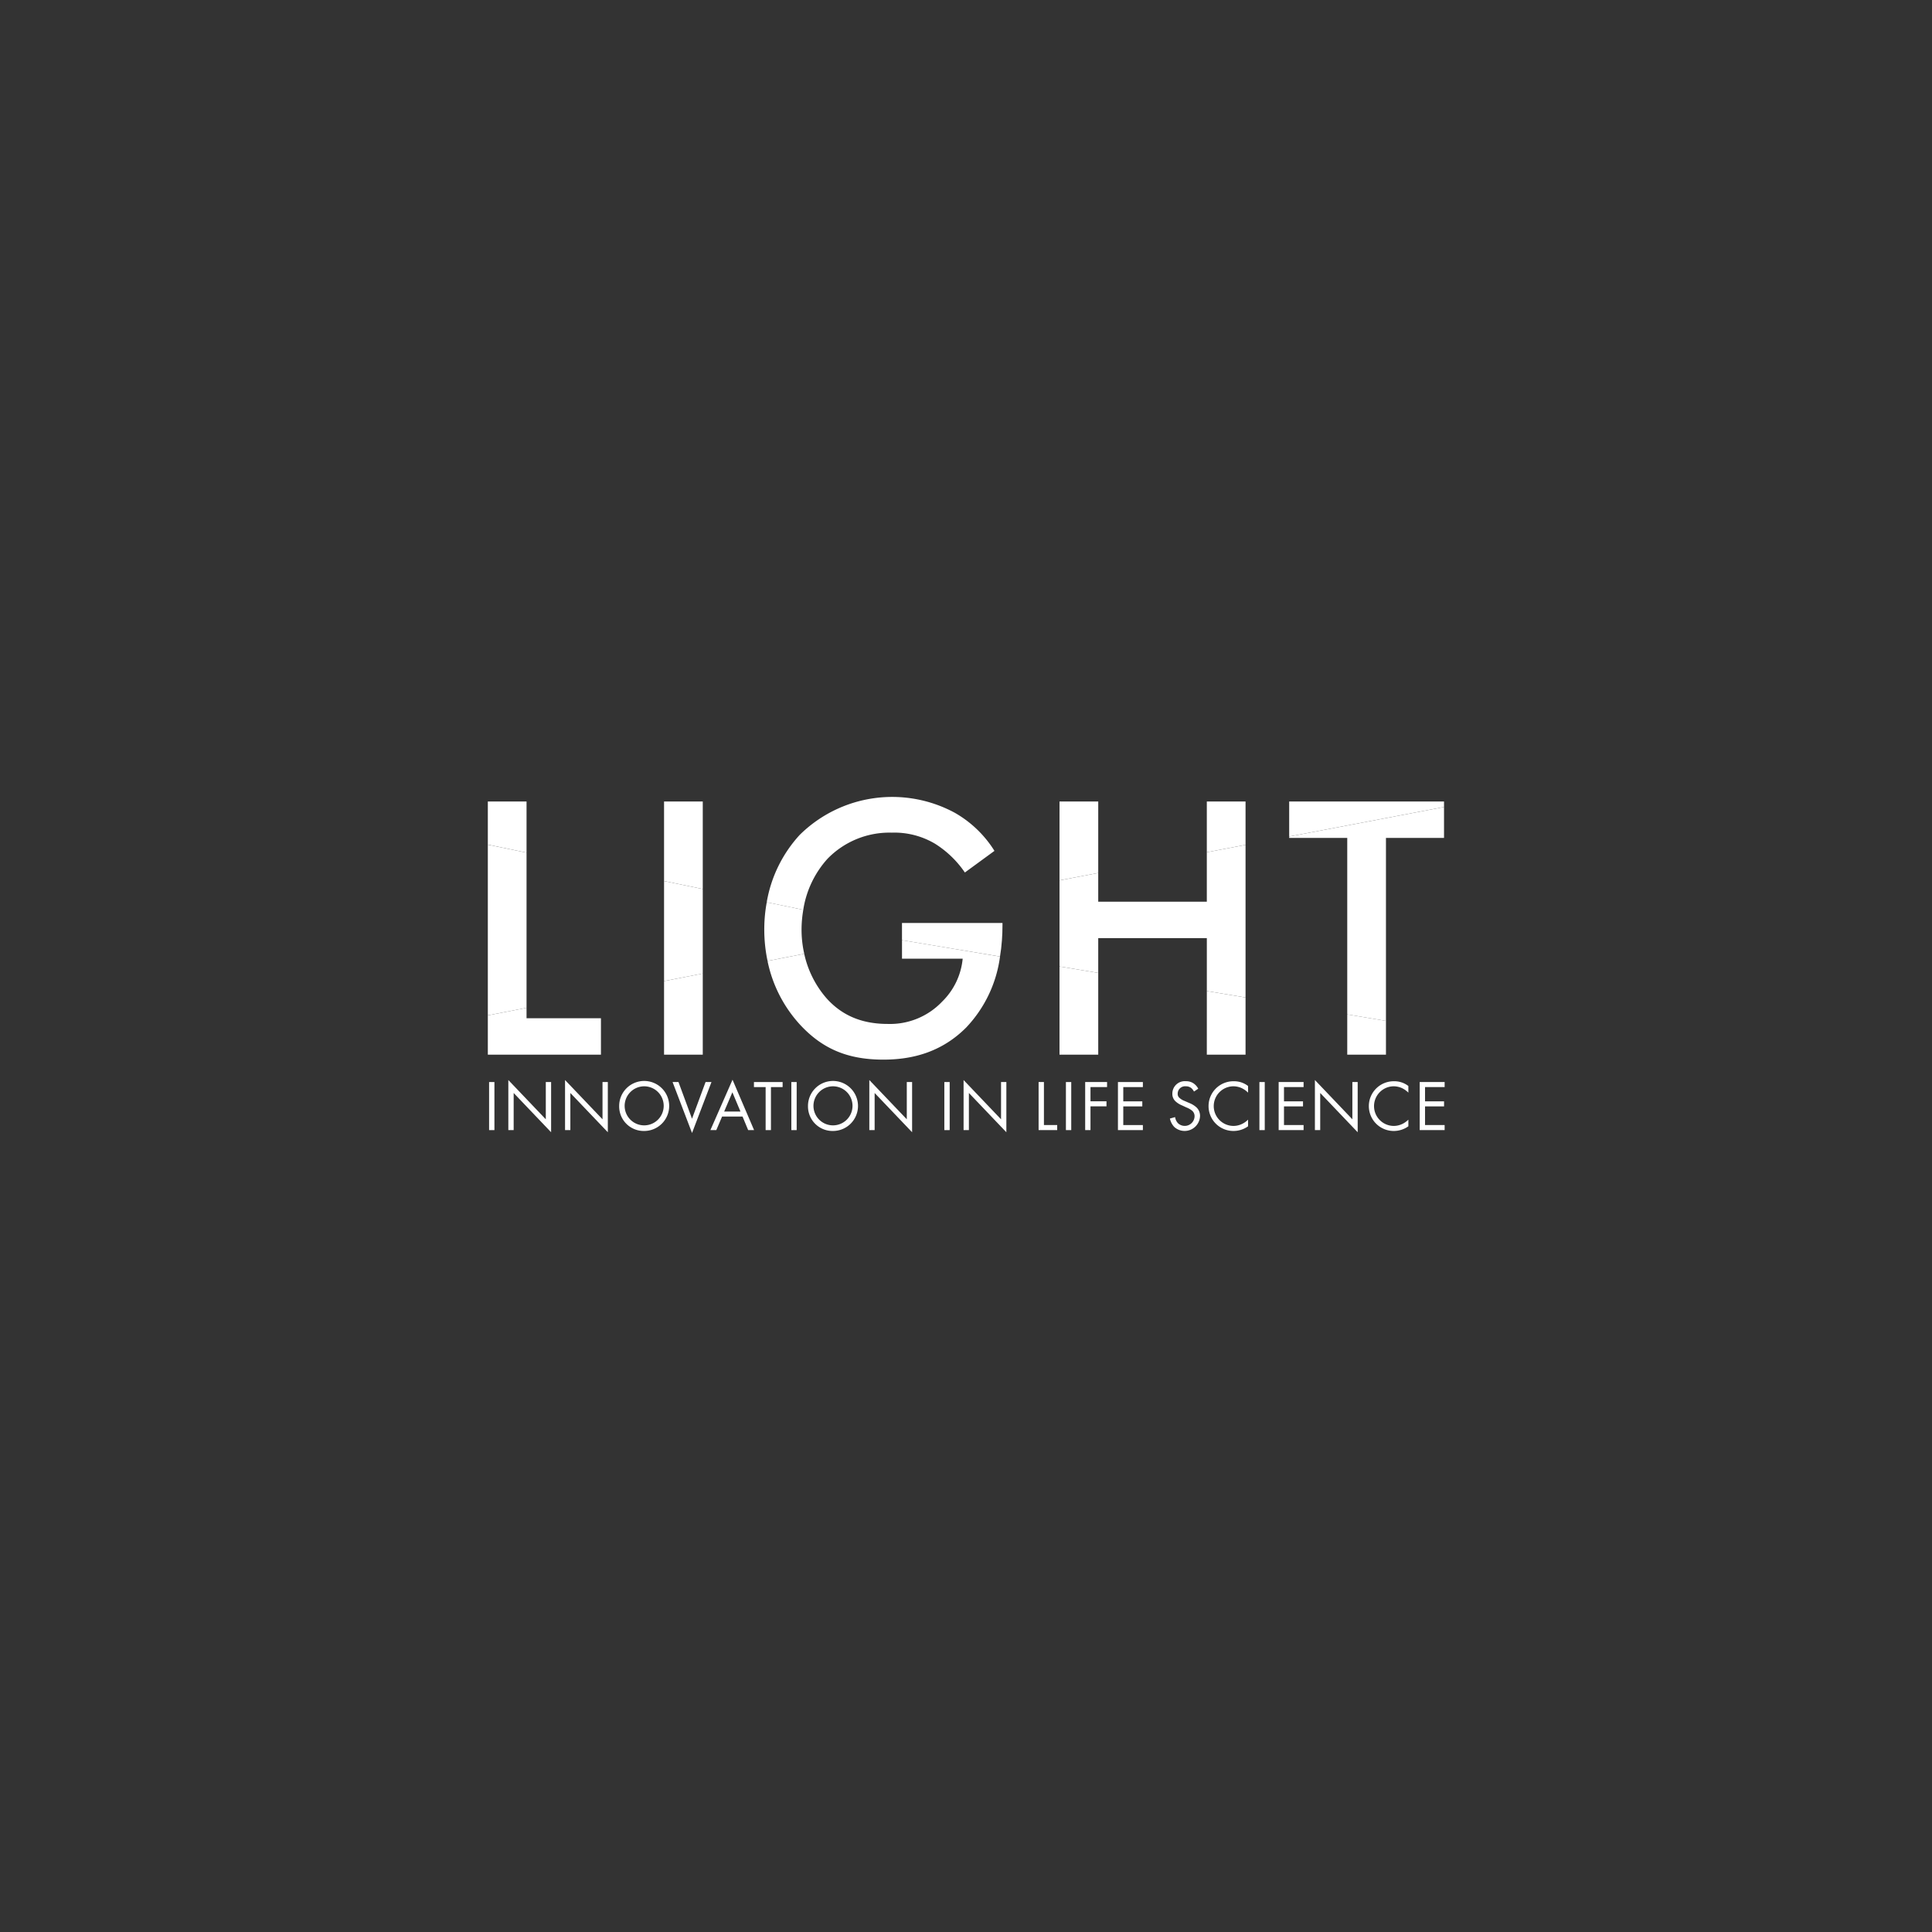 <svg id="LIGHT" xmlns="http://www.w3.org/2000/svg" xmlns:xlink="http://www.w3.org/1999/xlink" width="400" height="400" viewBox="0 0 400 400">
  <rect x="0" y="0" width="400" height="400" fill="#333333" stroke="none"/>
  <defs>
    <clipPath id="clip-path">
      <rect id="Rettangolo_779" data-name="Rettangolo 779" width="198.093" height="69.573" fill="#fff"/>
    </clipPath>
  </defs>
  <rect id="Rettangolo_465" data-name="Rettangolo 465" width="400" height="400" fill="none"/>
  <g id="Raggruppa_630" data-name="Raggruppa 630" transform="translate(101 165)">
    <path id="Tracciato_1847" data-name="Tracciato 1847" d="M0,45.606v8.135H23.419V46.2H8.015v-2.16ZM0,1.326v8.931l8.015,1.656V1.326Z" transform="translate(0 -0.384)" fill="#fff"/>
    <path id="Tracciato_1848" data-name="Tracciato 1848" d="M51.35,53.742h8.015v-16.8L51.35,38.509Zm0-52.415V17.79l8.015,1.656V1.327Z" transform="translate(-14.865 -0.384)" fill="#fff"/>
    <g id="Raggruppa_629" data-name="Raggruppa 629" transform="translate(0 0)">
      <g id="Raggruppa_628" data-name="Raggruppa 628" clip-path="url(#clip-path)">
        <path id="Tracciato_1849" data-name="Tracciato 1849" d="M120.244,3.3A27.249,27.249,0,0,0,88.093,7.858,27.415,27.415,0,0,0,81.265,21.8l7.567,1.563a20.434,20.434,0,0,1,5.009-10.551,17.87,17.87,0,0,1,13.315-5.421,16.494,16.494,0,0,1,8.924,2.274,20.96,20.96,0,0,1,6.21,5.976l6.125-4.476A23.225,23.225,0,0,0,120.244,3.3m-10.97,26.353V33.48h12.562a14.3,14.3,0,0,1-4.242,8.882,14.874,14.874,0,0,1-11.269,4.633c-4.846,0-9.159-1.414-12.633-5.265a20.675,20.675,0,0,1-4.661-9.251l-7.6,1.478a27.648,27.648,0,0,0,6.814,13.28c4.618,4.945,9.834,7.148,17.173,7.148,5.748,0,11.951-1.414,17.173-6.679a26.322,26.322,0,0,0,6.977-14.665Z" transform="translate(-23.524 0)" fill="#fff"/>
        <path id="Tracciato_1850" data-name="Tracciato 1850" d="M197.081,53.742H205.1V41.9l-8.015-1.336Zm0-52.422V11.829L205.1,10.3V1.32Zm-30.5,52.422H174.6V36.811l-8.015-1.336Zm0-36.095L174.6,16.12V1.32h-8.015Z" transform="translate(-48.222 -0.382)" fill="#fff"/>
        <path id="Tracciato_1851" data-name="Tracciato 1851" d="M233.505,1.32V8.574l32.059-6.111V1.32Zm12.022,52.422h8.015v-7l-8.015-1.336Z" transform="translate(-67.594 -0.382)" fill="#fff"/>
        <path id="Tracciato_1852" data-name="Tracciato 1852" d="M8.015,15.552v32.13L0,49.245V13.9Z" transform="translate(0 -4.023)" fill="#fff"/>
        <path id="Tracciato_1853" data-name="Tracciato 1853" d="M141.489,36.72v.391c0,1.087-.036,2.146-.114,3.183-.085,1.158-.213,2.281-.4,3.375l-20.293-3.382V36.72Z" transform="translate(-34.935 -10.629)" fill="#fff"/>
        <path id="Tracciato_1854" data-name="Tracciato 1854" d="M88.828,41.356l-7.6,1.478a31.419,31.419,0,0,1-.675-6.53,30.81,30.81,0,0,1,.512-5.627l7.567,1.563a24.332,24.332,0,0,0-.362,4.142,22.427,22.427,0,0,0,.561,4.974" transform="translate(-23.317 -8.88)" fill="#fff"/>
        <path id="Tracciato_1855" data-name="Tracciato 1855" d="M205.1,13.96v31.6l-8.015-1.336V33.272H174.6v7.2l-8.015-1.336V21.307l8.015-1.528v5.947h22.481V15.488Z" transform="translate(-48.223 -4.041)" fill="#fff"/>
        <path id="Tracciato_1856" data-name="Tracciato 1856" d="M265.564,2.93v6.4H253.542V47.21l-8.015-1.336V9.332H233.505V9.041Z" transform="translate(-67.594 -0.848)" fill="#fff"/>
        <path id="Tracciato_1857" data-name="Tracciato 1857" d="M59.365,26.152v17.5L51.35,45.215V24.5Z" transform="translate(-14.865 -7.091)" fill="#fff"/>
        <rect id="Rettangolo_774" data-name="Rettangolo 774" width="1.104" height="9.95" transform="translate(0.261 59.026)" fill="#fff"/>
        <path id="Tracciato_1858" data-name="Tracciato 1858" d="M5.974,92.854V82.486l7.757,8.131V82.9h1.1V93.3L7.078,85.171v7.683Z" transform="translate(-1.729 -23.878)" fill="#fff"/>
        <path id="Tracciato_1859" data-name="Tracciato 1859" d="M22.5,92.854V82.486l7.757,8.131V82.9h1.1V93.3L23.6,85.171v7.683Z" transform="translate(-6.513 -23.878)" fill="#fff"/>
        <path id="Tracciato_1860" data-name="Tracciato 1860" d="M38.272,87.989a5.177,5.177,0,1,1,5.177,5.147,5.08,5.08,0,0,1-5.177-5.147m1.134,0a4.043,4.043,0,1,0,4.043-4.1,4.059,4.059,0,0,0-4.043,4.1" transform="translate(-11.079 -23.981)" fill="#fff"/>
        <path id="Tracciato_1861" data-name="Tracciato 1861" d="M55.056,83.074l2.8,7.593,2.805-7.593h1.223L57.861,93.621,53.833,83.074Z" transform="translate(-15.583 -24.048)" fill="#fff"/>
        <path id="Tracciato_1862" data-name="Tracciato 1862" d="M71.511,90.025H67.274l-1.194,2.8H64.858L69.437,82.4,73.9,92.83H72.675Zm-.433-1.044L69.407,85l-1.7,3.983Z" transform="translate(-18.775 -23.853)" fill="#fff"/>
        <path id="Tracciato_1863" data-name="Tracciato 1863" d="M81.063,84.118v8.906h-1.1V84.118H77.542V83.074h5.937v1.044Z" transform="translate(-22.447 -24.048)" fill="#fff"/>
        <rect id="Rettangolo_775" data-name="Rettangolo 775" width="1.104" height="9.95" transform="translate(62.839 59.026)" fill="#fff"/>
        <path id="Tracciato_1864" data-name="Tracciato 1864" d="M93.291,87.989a5.177,5.177,0,1,1,5.177,5.147,5.08,5.08,0,0,1-5.177-5.147m1.134,0a4.043,4.043,0,1,0,4.043-4.1,4.059,4.059,0,0,0-4.043,4.1" transform="translate(-27.006 -23.981)" fill="#fff"/>
        <path id="Tracciato_1865" data-name="Tracciato 1865" d="M111.162,92.854V82.486l7.758,8.131V82.9h1.1V93.3l-7.758-8.131v7.683Z" transform="translate(-32.179 -23.878)" fill="#fff"/>
        <rect id="Rettangolo_776" data-name="Rettangolo 776" width="1.104" height="9.95" transform="translate(94.515 59.026)" fill="#fff"/>
        <path id="Tracciato_1866" data-name="Tracciato 1866" d="M138.629,92.854V82.486l7.757,8.131V82.9h1.1V93.3l-7.758-8.131v7.683Z" transform="translate(-40.13 -23.878)" fill="#fff"/>
        <path id="Tracciato_1867" data-name="Tracciato 1867" d="M161.593,83.074V91.98h2.745v1.044h-3.849v-9.95Z" transform="translate(-46.458 -24.048)" fill="#fff"/>
        <rect id="Rettangolo_777" data-name="Rettangolo 777" width="1.104" height="9.95" transform="translate(119.686 59.026)" fill="#fff"/>
        <path id="Tracciato_1868" data-name="Tracciato 1868" d="M178.59,84.118h-3.431v2.939h3.312V88.1h-3.312v4.923h-1.1v-9.95h4.535Z" transform="translate(-50.385 -24.048)" fill="#fff"/>
        <path id="Tracciato_1869" data-name="Tracciato 1869" d="M188.771,84.118h-4.058v2.954h3.938v1.044h-3.938V91.98h4.058v1.044h-5.162v-9.95h5.162Z" transform="translate(-53.151 -24.048)" fill="#fff"/>
        <path id="Tracciato_1870" data-name="Tracciato 1870" d="M203.733,84.977a2.393,2.393,0,0,0-.582-.747,1.8,1.8,0,0,0-1.119-.342,1.526,1.526,0,0,0-1.67,1.536,1.044,1.044,0,0,0,.372.866,3.256,3.256,0,0,0,1.044.626l.955.417a4.848,4.848,0,0,1,1.537.941,2.394,2.394,0,0,1,.716,1.8,3.194,3.194,0,0,1-5.311,2.253,3.608,3.608,0,0,1-.925-1.761l1.074-.3a2.344,2.344,0,0,0,.6,1.268,2.037,2.037,0,0,0,3.431-1.417,1.485,1.485,0,0,0-.492-1.164,4.361,4.361,0,0,0-1.194-.686l-.9-.418a4.393,4.393,0,0,1-1.327-.821,2.064,2.064,0,0,1-.686-1.626,2.57,2.57,0,0,1,2.79-2.566,2.7,2.7,0,0,1,1.6.448,3.008,3.008,0,0,1,.969,1.1Z" transform="translate(-57.533 -23.981)" fill="#fff"/>
        <path id="Tracciato_1871" data-name="Tracciato 1871" d="M218.213,85.2a4.889,4.889,0,0,0-1.3-.925,4.242,4.242,0,0,0-1.716-.388,4.1,4.1,0,0,0,.015,8.205,4.13,4.13,0,0,0,1.85-.463,4.519,4.519,0,0,0,1.148-.836v1.373a5.18,5.18,0,0,1-3,.97,5.147,5.147,0,1,1,.06-10.293,4.687,4.687,0,0,1,2.939.984Z" transform="translate(-60.81 -23.981)" fill="#fff"/>
        <rect id="Rettangolo_778" data-name="Rettangolo 778" width="1.104" height="9.95" transform="translate(159.748 59.026)" fill="#fff"/>
        <path id="Tracciato_1872" data-name="Tracciato 1872" d="M235.6,84.118h-4.058v2.954h3.938v1.044h-3.938V91.98H235.6v1.044h-5.162v-9.95H235.6Z" transform="translate(-66.706 -24.048)" fill="#fff"/>
        <path id="Tracciato_1873" data-name="Tracciato 1873" d="M241,92.854V82.486l7.757,8.131V82.9h1.1V93.3l-7.758-8.131v7.683Z" transform="translate(-69.764 -23.878)" fill="#fff"/>
        <path id="Tracciato_1874" data-name="Tracciato 1874" d="M264.918,85.2a4.9,4.9,0,0,0-1.3-.925,4.239,4.239,0,0,0-1.715-.388,4.1,4.1,0,0,0,.015,8.205,4.13,4.13,0,0,0,1.85-.463,4.54,4.54,0,0,0,1.149-.836v1.373a5.186,5.186,0,0,1-3,.97,5.147,5.147,0,1,1,.059-10.293,4.691,4.691,0,0,1,2.94.984Z" transform="translate(-74.329 -23.981)" fill="#fff"/>
        <path id="Tracciato_1875" data-name="Tracciato 1875" d="M276.7,84.118h-4.058v2.954h3.938v1.044h-3.938V91.98H276.7v1.044h-5.162v-9.95H276.7Z" transform="translate(-78.603 -24.048)" fill="#fff"/>
      </g>
    </g>
  </g>
</svg>
